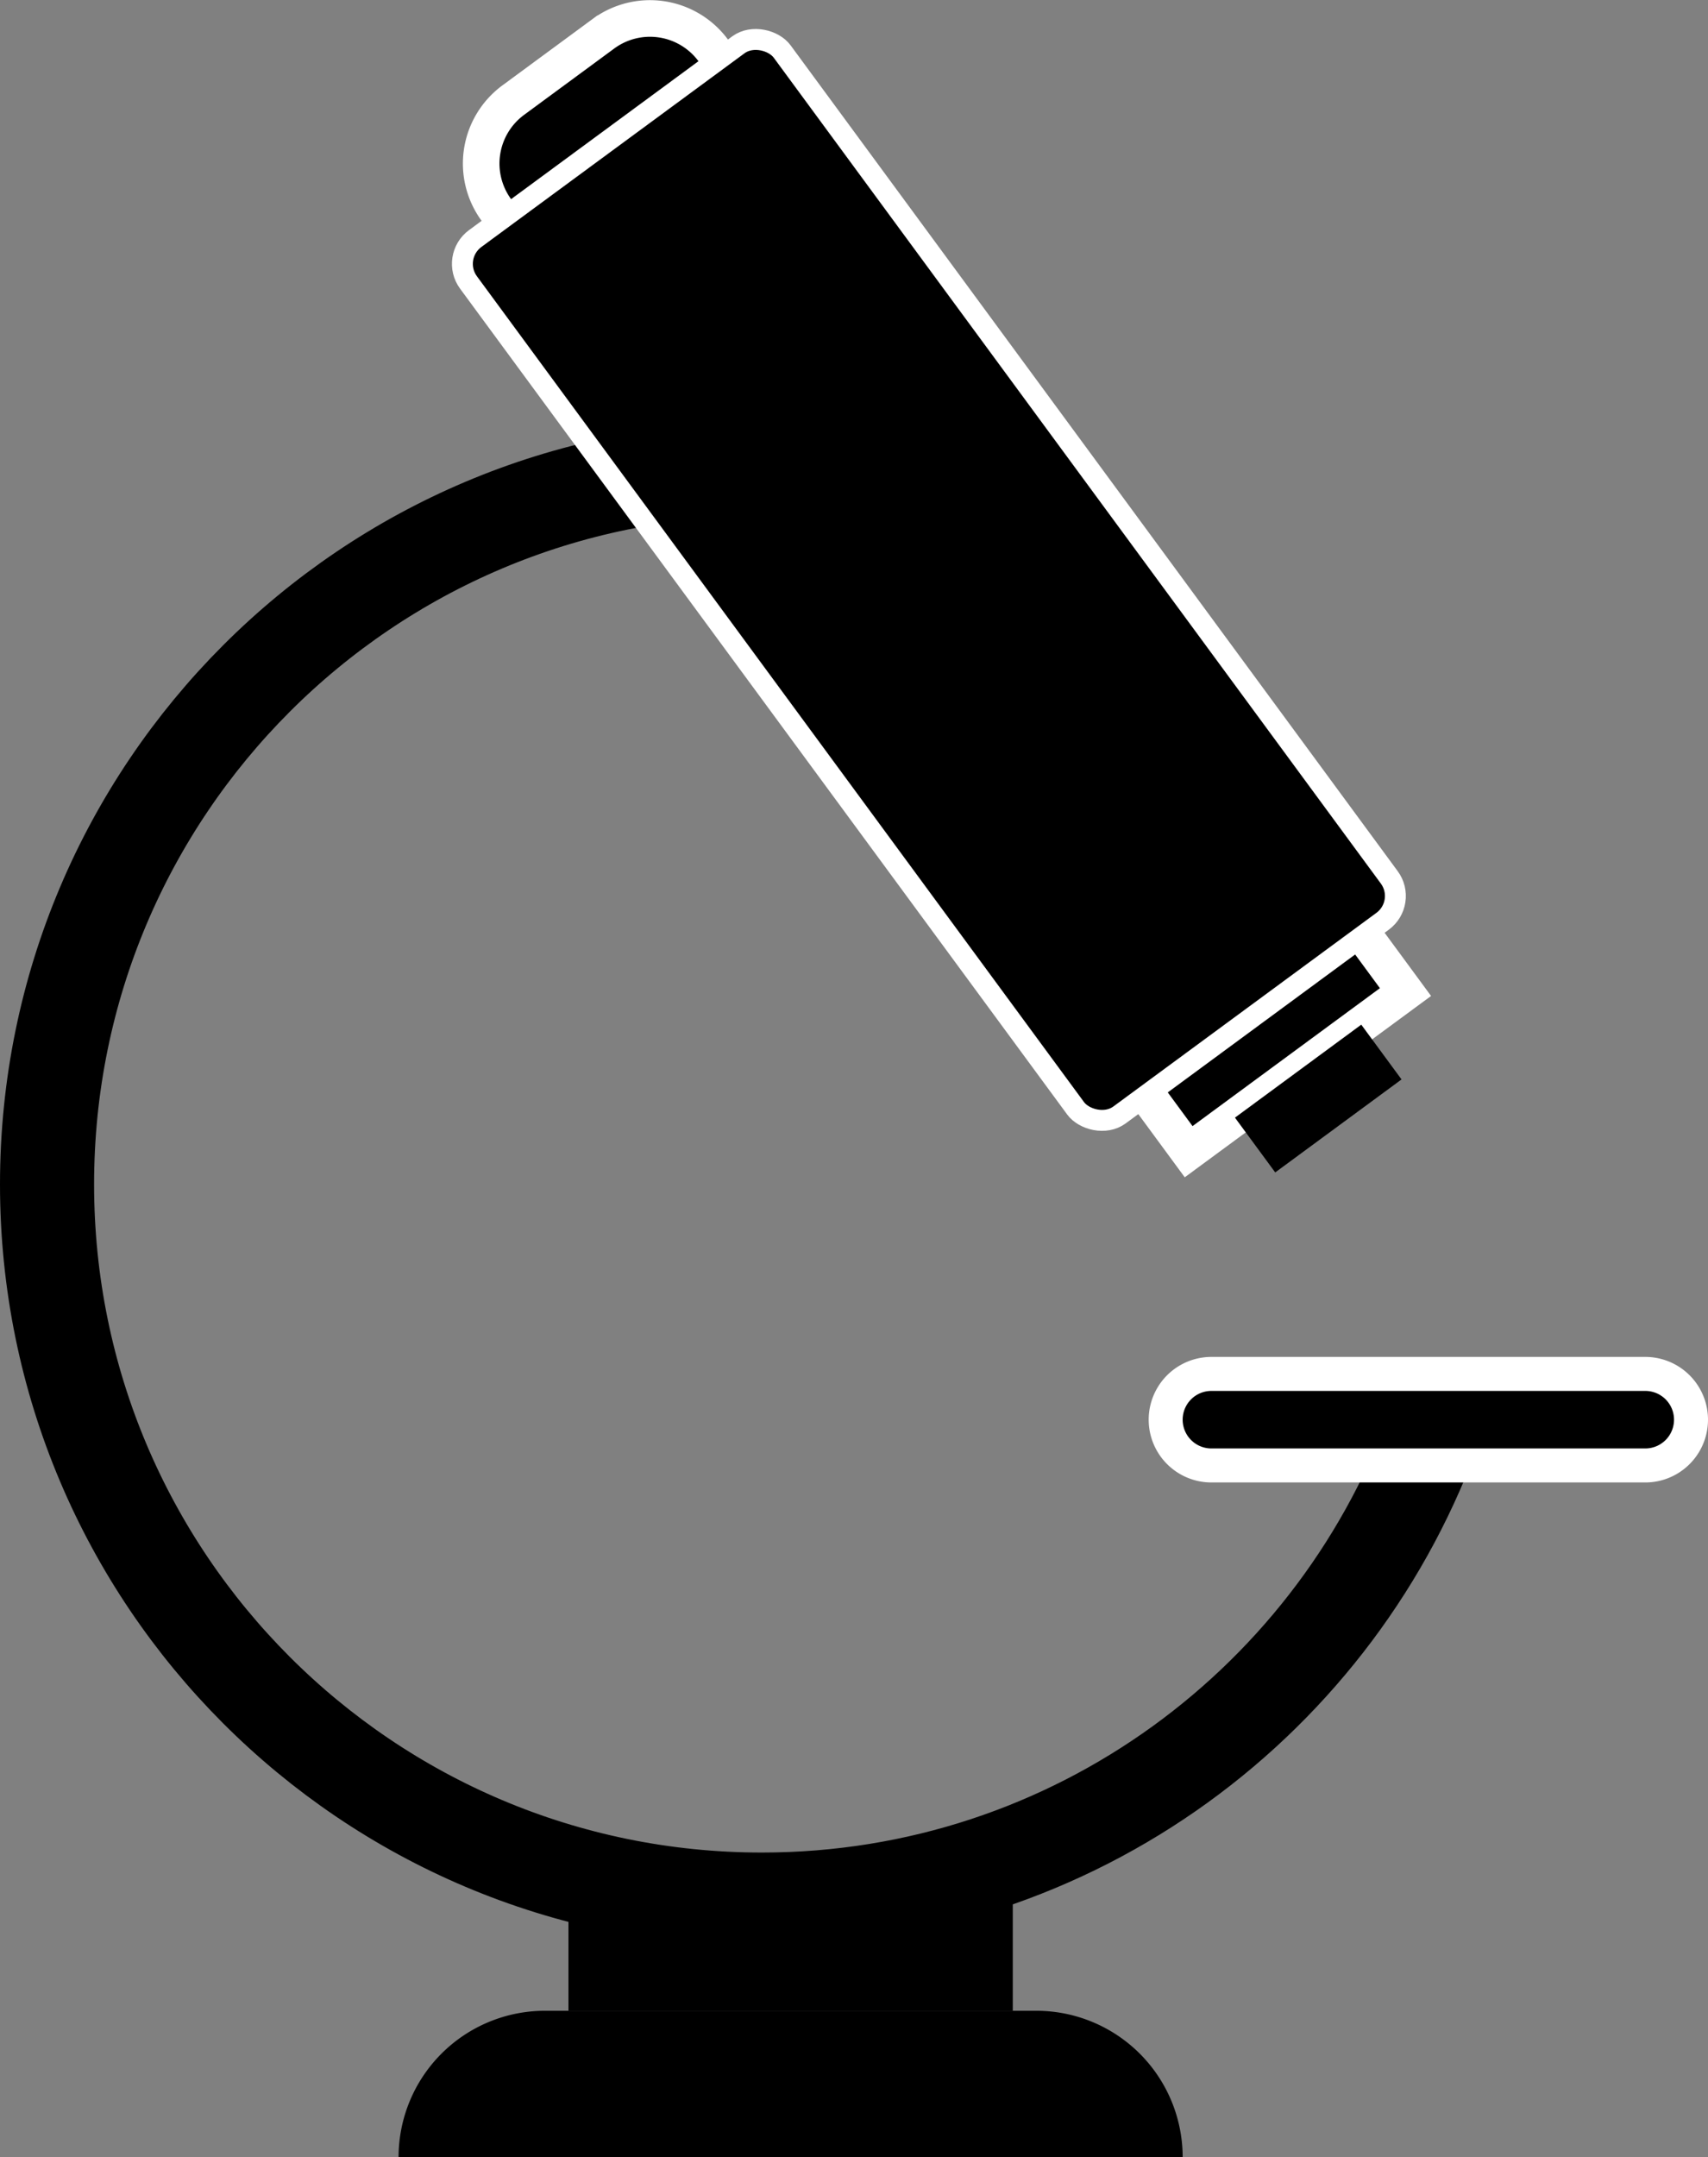 <svg xmlns="http://www.w3.org/2000/svg" viewBox="0 0 653.5 824.81"><rect x="0" y="0" width="653.5" height="824.81" fill="#808080" stroke="none"/><defs><style>.a{fill:none;stroke:#000;stroke-width:36px;}.a,.c,.d{stroke-miterlimit:10;}.b{fill:#fff;}.c,.d{stroke:#fff;}.c{stroke-width:14px;}.d{stroke-width:8px;}</style></defs><path class="a" d="M1144.35,584C1107.13,690.84,1005.52,767.5,886,767.5c-151,0-273.5-122.45-273.5-273.5S735,220.5,886,220.5" transform="translate(-594.5 -41.19)"/><rect x="217.5" y="715.81" width="170" height="53"/><path d="M208.5,768.81h188a56,56,0,0,1,56,56v0a0,0,0,0,1,0,0h-300a0,0,0,0,1,0,0v0A56,56,0,0,1,208.5,768.81Z"/><path d="M1058,601.5a17.5,17.5,0,0,1,0-35h166a17.5,17.5,0,0,1,0,35Z" transform="translate(-594.5 -41.19)"/><path class="b" d="M1224,573a11,11,0,0,1,0,22H1058a11,11,0,0,1,0-22h166m0-13H1058a24,24,0,0,0,0,48h166a24,24,0,0,0,0-48Z" transform="translate(-594.5 -41.19)"/><path class="c" d="M928,20.34h42.83a30.09,30.09,0,0,1,30.09,30.09V497.34a0,0,0,0,1,0,0h-103a0,0,0,0,1,0,0V50.43A30.09,30.09,0,0,1,928,20.34Z" transform="translate(-563.21 571.82) rotate(-36.34)"/><rect class="d" x="875.37" y="54.85" width="149" height="416" rx="12" transform="translate(-565.49 572.87) rotate(-36.34)"/><rect x="1068.86" y="448.12" width="60" height="26" transform="translate(-654.02 699.74) rotate(-36.34)"/></svg>